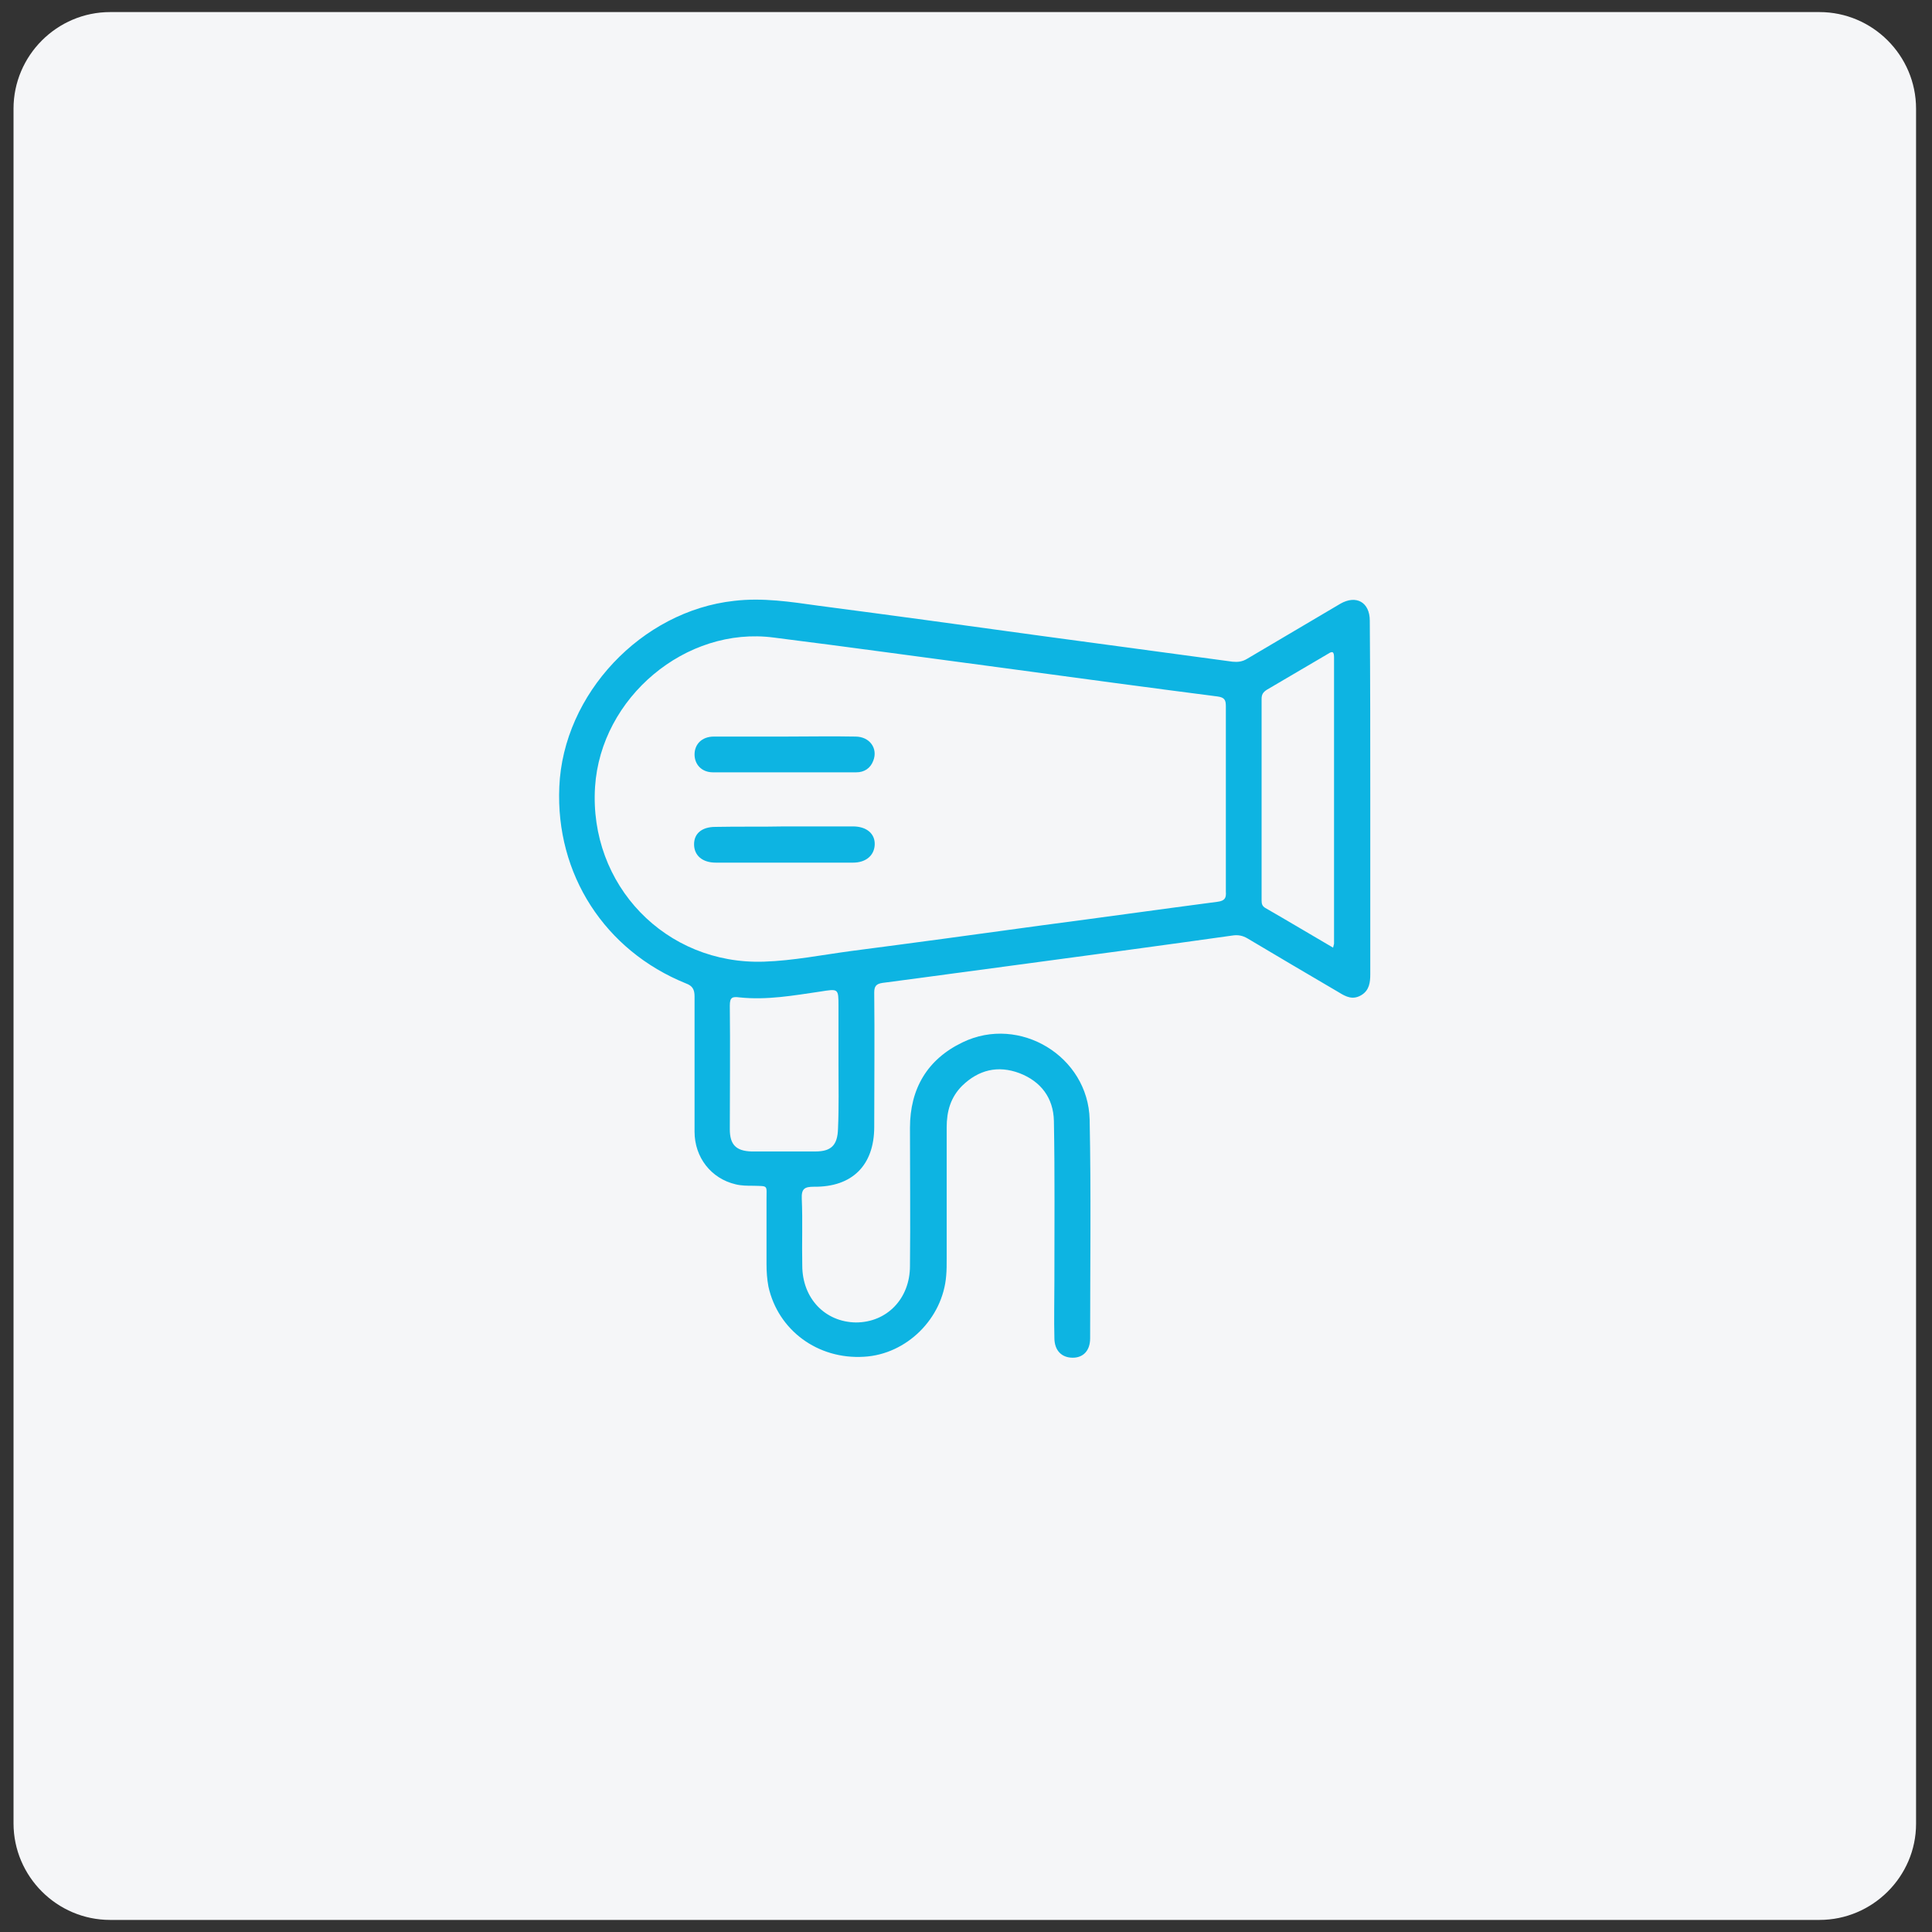 <svg enable-background="new 0 0 400 400" viewBox="0 0 400 400" xmlns="http://www.w3.org/2000/svg"><rect x="0" y="0" width="400" height="400" fill="#333333" stroke="none"/><path d="m376.7 397.5h-353.9c-11 0-20-9-20-20v-355c0-11 9-20 20-20h353.9c11 0 20 9 20 20v355.1c0 10.9-9 19.9-20 19.9z" fill="#f5f6f8"/><g fill="#0db4e2"><path d="m283.7 165.5v36.2c0 1.7-.2 3.3-1.8 4.3-1.8 1.1-3.2.4-4.8-.6-6.3-3.7-12.6-7.4-18.8-11.1-1-.6-2-.8-3.2-.6-14.2 2-28.3 3.9-42.5 5.8-9.9 1.3-19.9 2.7-29.9 4-1.3.2-1.7.7-1.7 2 .1 9.3 0 18.5 0 27.8 0 7.9-4.5 12.5-12.5 12.4-1.9 0-2.6.4-2.5 2.5.2 4.6 0 9.2.1 13.8 0 6.8 4.7 11.7 11.1 11.8 6.4 0 11.2-4.9 11.2-11.7.1-9.5 0-19 0-28.6 0-8.1 3.6-14.2 10.9-17.7 11.8-5.7 26 2.9 26.3 16 .3 15.1.1 30.2.1 45.3 0 2.5-1.4 4-3.6 4-2.3 0-3.8-1.5-3.8-4.1-.1-3.9 0-7.7 0-11.6 0-11.1.1-22.2-.1-33.3-.1-4.8-2.7-8.2-7.1-9.9-4.5-1.7-8.5-.7-11.9 2.6-2.4 2.4-3.2 5.3-3.2 8.6v27.2c0 1.2 0 2.4-.1 3.5-.7 8.9-8.2 16.3-17 16.8-9.6.6-17.8-5.5-19.8-14.5-.3-1.6-.4-3.1-.4-4.7 0-4.5 0-8.9 0-13.4 0-3 .4-2.7-2.7-2.8-1.2 0-2.5 0-3.7-.3-5.1-1.2-8.5-5.6-8.5-10.9 0-9.3 0-18.6 0-28 0-1.4-.4-2.2-1.8-2.7-16.8-6.8-27-22.6-26.2-40.7.8-19.2 17-36.4 36.2-38.5 5.9-.7 11.7.2 17.4 1 15.3 2 30.6 4.1 45.8 6.2 13.3 1.8 26.7 3.6 40 5.4 1.1.1 2 0 3-.6 6.4-3.8 12.9-7.6 19.3-11.4 3.3-1.9 6.1-.3 6.1 3.5.1 12.5.1 24.7.1 37zm-29.9 0c0-6.4 0-12.9 0-19.3 0-1.3-.3-1.8-1.7-2-14.8-1.9-29.5-3.9-44.3-5.9-15.9-2.1-31.7-4.3-47.6-6.3-18.2-2.4-35.8 12.4-37 30.9-1.3 20.3 14.6 36.9 35 36.2 6-.2 12-1.4 18-2.2 13.1-1.7 26.3-3.5 39.4-5.3 12.2-1.6 24.3-3.3 36.5-4.9 1.5-.2 1.8-.8 1.7-2.1 0-6.4 0-12.7 0-19.1zm22.2 30.7c.1-.5.2-.7.2-.8 0-19.8 0-39.5 0-59.3 0-1.3-.4-1.3-1.3-.7-4.2 2.5-8.4 4.9-12.6 7.4-.8.5-1.1 1-1.1 1.9v41.7c0 .7.1 1.2.8 1.6 4.7 2.7 9.2 5.4 14 8.2zm-102.4 24c0-3.9 0-7.9 0-11.8 0-3.8 0-3.7-3.8-3.1-5.5.8-11 1.8-16.7 1.2-1.5-.2-2 0-2 1.7.1 8.5 0 17.1 0 25.6 0 3.2 1.3 4.5 4.5 4.6h13.2c3.3 0 4.6-1.3 4.7-4.7.2-4.5.1-9 .1-13.5z"/><path d="m162.4 171.1h14.2c2.8 0 4.6 1.5 4.5 3.8-.1 2.2-1.8 3.7-4.5 3.7-9.5 0-18.9 0-28.4 0-2.8 0-4.5-1.5-4.5-3.8s1.7-3.6 4.4-3.6c4.9-.1 9.6 0 14.3-.1z"/><path d="m162.5 152.5c4.9 0 9.7-.1 14.6 0 3 0 4.7 2.5 3.7 5-.6 1.6-1.9 2.4-3.5 2.4-9.9 0-19.8 0-29.7 0-2.3 0-3.8-1.6-3.8-3.7s1.5-3.7 4-3.7z"/></g></svg>